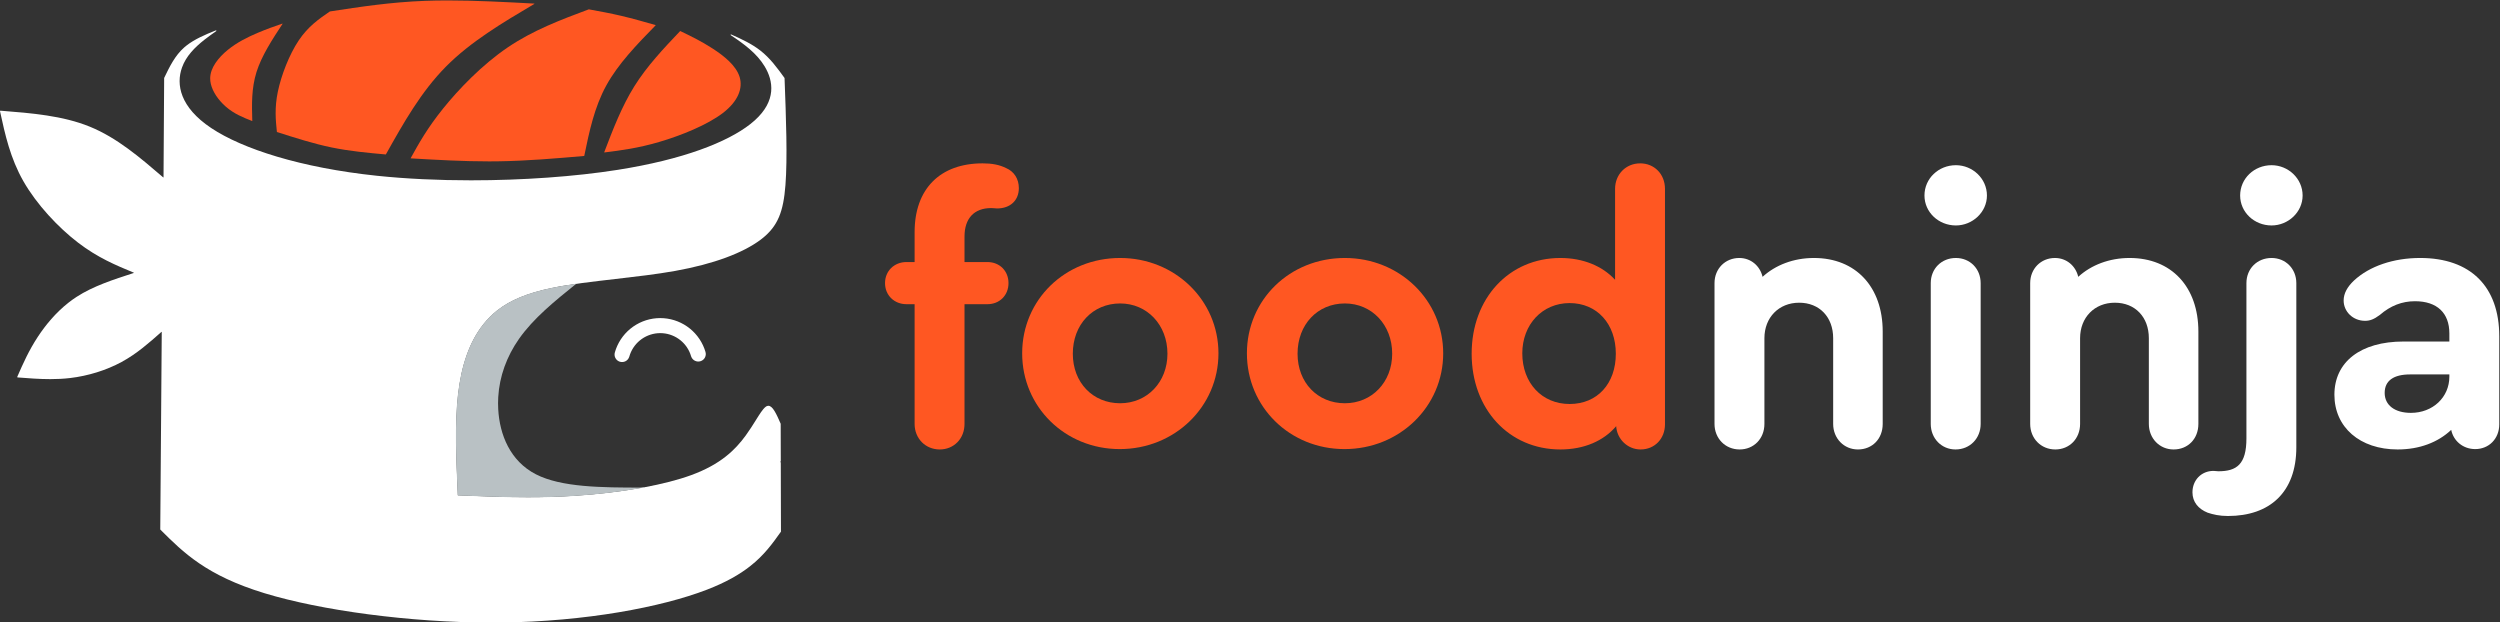 <?xml version="1.0" encoding="utf-8"?>
<!-- Generator: Adobe Illustrator 15.0.0, SVG Export Plug-In . SVG Version: 6.00 Build 0)  -->
<!DOCTYPE svg PUBLIC "-//W3C//DTD SVG 1.1//EN" "http://www.w3.org/Graphics/SVG/1.1/DTD/svg11.dtd">
<svg version="1.1" id="Layer_1" xmlns="http://www.w3.org/2000/svg" xmlns:xlink="http://www.w3.org/1999/xlink" x="0px" y="0px"
	 width="5669.292px" height="1410.831px" viewBox="0 0 5669.292 1410.831" enable-background="new 0 0 5669.292 1410.831"
	 xml:space="preserve">
<rect x="0" y="0" width="5669.292" height="1410.831" fill="#333333" stroke="none"/>
<g>
	<path fill="#FF5722" d="M640.296,53.54c0.234,0,0.423,0.189,0.423,0.422c0,0.114-0.045,0.217-0.118,0.292h0.009
		c-23.874,36.263-47.474,72.659-58.917,109.098c-11.592,36.912-10.698,73.822-9.588,110.563c0.003,0.114-0.039,0.226-0.119,0.307
		c-0.079,0.082-0.188,0.128-0.303,0.128c-0.053,0-0.105-0.01-0.154-0.029c-20.499-8.014-40.794-16.215-59.275-32.275
		c-4.464-3.879-8.82-8.215-12.872-12.891c-13.267-15.315-23.131-34.125-22.76-52.188c0.483-23.59,18.434-46.295,39.734-63.703
		c21.245-17.361,45.605-29.271,67.407-38.538c20.364-8.656,38.44-14.983,56.388-21.164c0.023-0.008,0.047-0.014,0.072-0.018h0.009
		C640.253,53.542,640.275,53.54,640.296,53.54z"/>
	<path fill="#FF5722" d="M1015.547,1c62.505,0,129.166,3.527,195.953,7.135h0.003c0.03,0,0.063,0.003,0.094,0.012h-0.003
		c0.018,0.004,0.035,0.009,0.052,0.016h0.003c0.18,0.068,0.292,0.25,0.269,0.445c-0.018,0.154-0.118,0.28-0.252,0.338h0.003
		c-72.321,42.682-144.481,85.67-200.333,142.063c-56.656,57.205-96.499,128.172-136.212,199.052
		c-0.076,0.136-0.218,0.216-0.369,0.216c-0.016,0-0.033-0.001-0.048-0.003h0.005c-40.879-3.708-81.706-7.443-122.759-15.913
		c-41.057-8.47-82.354-21.673-123.716-34.931h0.009c-0.187-0.031-0.332-0.184-0.352-0.374c-2.787-27.209-5.451-54.411,2.167-91.199
		c7.71-37.236,25.95-84.276,47.384-116.229c21.305-31.76,45.784-48.645,70.413-65.546h0.007c0.063-0.064,0.146-0.11,0.242-0.125
		C817.1,15.389,886.054,4.844,963.945,1.911C980.755,1.278,997.992,1,1015.547,1z"/>
	<path fill="#FF5722" d="M1486.4,57.619L1486.4,57.619L1486.4,57.619L1486.4,57.619z M1335.295,21.168
		c-0.049,0-0.1,0.009-0.147,0.026c-63.053,23.569-125.978,47.126-183.857,86.369c-57.991,39.318-110.956,94.413-146.949,139.191
		c-35.32,43.942-54.272,77.917-72.951,111.761c-0.068,0.123-0.07,0.271-0.006,0.396c0.064,0.125,0.187,0.211,0.325,0.227
		l0.005,0.001l0.027,0.002c59.303,3.434,118.562,6.825,177.359,6.825c6.601,0,13.194-0.042,19.782-0.133
		c65.636-0.898,130.64-6.51,195.679-12.149h-0.002c0.066-0.001,0.131-0.018,0.19-0.05c0.111-0.06,0.19-0.164,0.215-0.287
		c11.318-54.901,22.755-109.93,49.884-159.443c26.948-49.181,69.355-92.878,111.84-136.398l0,0c0.09-0.083,0.14-0.204,0.133-0.329
		v-0.001c-0.008-0.167-0.114-0.313-0.271-0.374c-0.019-0.006-0.037-0.013-0.057-0.017l0,0c-25.9-7.404-51.753-14.759-76.651-20.641
		c-25.475-6.017-49.962-10.495-74.47-14.968l-0.074-0.007H1335.295z"/>
	<path fill="#FF5722" d="M1542.581,70.412c0.062,0,0.12,0.014,0.175,0.041c23.936,11.54,47.837,23.115,73.276,39.597
		c25.83,16.735,52.931,38.34,61.032,63.961l0,0c0.076,0.239,0.167,0.534,0.238,0.773l0,0c7.595,25.286-3.192,54.779-38.097,81.529
		c-35.299,27.053-95.086,51.134-144.34,65.593l0,0c-48.259,14.166-86.302,19.064-124.209,23.79c-0.017,0.002-0.033,0.003-0.05,0.003
		c-0.098,0-0.192-0.036-0.267-0.101c-0.087-0.076-0.136-0.187-0.136-0.302v-0.001c0-0.049,0.01-0.098,0.027-0.144
		c19.896-52.133,39.873-104.079,68.389-149.664c28.724-45.921,66.13-85.415,103.671-124.95
		C1542.366,70.458,1542.471,70.412,1542.581,70.412L1542.581,70.412z"/>
	<path fill="#FFFFFF" d="M489.722,68.871c0.416,0,0.785,0.27,0.91,0.667c0.125,0.398-0.023,0.831-0.366,1.069
		c-9.026,6.286-17.93,12.645-26.362,19.268c-22.66,17.803-41.977,37.579-51.152,63.155c-13.834,38.562-4.562,90.127,66.2,137.343
		c70.72,47.188,202.924,90.089,375.978,108.24c66.776,7.003,139.647,10.324,213.092,10.324c116.883,0,235.194-8.41,332.677-23.75
		c148.453-23.363,248.685-62.814,300.903-103.838c3.61-2.836,6.98-5.672,10.134-8.52h0.002c0.013-0.013,0.024-0.025,0.038-0.037
		c48.801-44.104,42.539-88.868,22.015-122.607c-17.872-29.379-46.568-50.427-76.594-70.364c-0.294-0.196-0.457-0.539-0.422-0.89
		c0.035-0.352,0.262-0.656,0.589-0.79l0.002-0.001c0.116-0.046,0.238-0.07,0.359-0.07c0.132,0,0.263,0.027,0.386,0.082
		c23.891,10.532,47.029,21.633,65.829,36.218c22.47,17.431,38.744,39.837,55.026,62.324c0.135,0.185,0.195,0.408,0.179,0.628h0.003
		l0.003,0.074l0,0c3.403,90.283,6.787,180.462,2.034,242.232c-4.612,59.948-16.878,93.029-53.278,121.625
		c-0.015,0.012-0.028,0.022-0.042,0.033h0.001c-1.149,0.902-2.353,1.824-3.551,2.718l0,0
		c-39.253,29.287-104.898,54.564-193.734,70.458l0,0c-41.752,7.47-88.613,12.866-134.713,18.174h0.001l-0.055,0.006l-0.054,0.006
		h-0.002c-51.941,5.98-102.905,11.851-144.43,20.452l0,0c-55.77,11.551-94.543,28.033-123.69,50.932
		c-11.833,9.296-22.076,19.648-31.224,31.15c-31.679,39.834-50.224,93.473-57.722,160.375c-7.493,66.87-3.95,147.027-0.406,227.146
		l0.004,0.083l0,0c0.008,0.209,0.176,0.376,0.385,0.385h0.002l0.029,0.001l0.029,0.001h0.001
		c52.247,2.153,104.506,4.308,158.386,4.308c35.229,0,71.159-0.922,108.222-3.364c51.691-3.407,105.629-9.777,154.871-18.916l0,0
		c0.038-0.009,0.079-0.016,0.119-0.021c0.017,0,0.036-0.004,0.054-0.008l0,0c0.031-0.009,0.063-0.018,0.094-0.022
		c39.957-7.427,76.789-16.676,106.801-27.636l0,0c33.684-12.302,58.795-26.766,78.421-42.184l0,0l0,0
		c19.472-15.299,33.534-31.529,45.201-47.498l0,0c8.892-12.168,16.387-24.178,22.915-34.636l0.001-0.001l0.012-0.021
		c8.849-14.177,15.862-25.398,22.097-30.317h0.003l0.03-0.027c1.277-1.001,2.506-1.727,3.7-2.161l0,0
		c0.924-0.336,1.854-0.503,2.78-0.503c10.018,0,18.747,19.646,27.87,40.642c0.066,0.155,0.091,0.32,0.073,0.481h0.003l0.228,84.787
		c0.001,0.271-0.114,0.531-0.316,0.713c-0.176,0.158-0.403,0.244-0.637,0.244c-0.035,0-0.071-0.002-0.107-0.007
		c-0.015-0.001-0.03-0.002-0.043-0.002c-0.15,0-0.292,0.083-0.361,0.224l-0.001,0.002l0,0c-0.05,0.101-0.055,0.217-0.015,0.322
		c0.041,0.104,0.124,0.188,0.229,0.229l0.001,0.001l0.552,0.217l0,0h0.002c0.029,0.012,0.082,0.031,0.118,0.047
		c0.394,0.162,0.63,0.564,0.585,0.983h0.002l0.419,156.249c0.002,0.234-0.084,0.459-0.235,0.631h0.002
		c-18.831,26.48-37.703,52.908-69.728,78.07h-0.001c-23.708,18.624-54.63,36.561-98.093,53.295l0,0
		c-102.519,39.471-274.747,72.223-466.856,74.418c-6.953,0.079-13.998,0.119-20.999,0.119c-186.396,0-387.874-27.753-515.186-66.562
		c-131.621-40.12-183.955-92.053-236.057-144.054h0.012c-0.252-0.176-0.415-0.467-0.413-0.794l3.374-447.473
		c0.001-0.16-0.091-0.304-0.236-0.37c-0.054-0.024-0.111-0.035-0.167-0.035c-0.096,0-0.191,0.034-0.267,0.102l-0.234,0.206v0.001
		c-13.899,12.316-27.813,24.637-42.529,36.199c-14.825,11.646-30.477,22.535-47.799,31.923
		c-34.623,18.761-75.935,31.526-116.627,36.327c-15.037,1.771-29.992,2.459-44.889,2.459c-24.778,0-49.433-1.898-74.095-3.844h0.001
		c-0.314-0.014-0.601-0.183-0.767-0.449s-0.19-0.598-0.064-0.887c13-29.807,26.131-59.612,46.819-91.042h0.014
		c0.021-0.047,0.045-0.091,0.074-0.135c17.553-26.645,40.539-54.448,69.299-77.043l0,0c5.877-4.618,12.003-9.022,18.365-13.15l0,0
		c37.506-24.333,83.518-39.239,129.592-54.16h-0.001c0.161-0.052,0.272-0.198,0.279-0.367s-0.092-0.323-0.249-0.388h0
		c-40.875-16.939-81.711-33.862-126.485-68.213c-44.788-34.36-93.513-86.155-123.708-138.997l0,0
		C23.331,358.834,11.583,305.541,0.021,252.174c-0.059-0.275,0.005-0.562,0.177-0.784c0.171-0.223,0.431-0.359,0.712-0.372
		l0.015-0.001c0.015,0,0.029,0,0.043,0c0.025,0,0.051,0,0.075,0.002c70.82,5.558,141.48,11.28,202.747,36.292
		c61.696,25.187,113.888,69.948,166.125,114.795c0.03,0.025,0.058,0.053,0.084,0.082h0.012l0.147,0.127h0.001
		c0.073,0.063,0.166,0.098,0.262,0.098c0.056,0,0.113-0.013,0.166-0.037l0,0c0.143-0.065,0.234-0.207,0.235-0.364l0,0l1.435-224.98
		h-0.011c0-0.14,0.032-0.28,0.094-0.409l0.026-0.054l0,0c12.172-25.316,24.345-50.517,45.525-69.12h0.01
		c0.027-0.03,0.055-0.058,0.086-0.085c1.546-1.355,3.136-2.672,4.776-3.96c18.263-14.348,42.049-24.658,66.592-34.464
		c0.112-0.044,0.233-0.068,0.354-0.068H489.722z"/>
	<path fill="#B9C1C4" d="M1460.132,1104.849l-0.004,0.001l0,0c-0.001,0-0.001,0-0.003,0l0,0
		C1460.127,1104.85,1460.129,1104.85,1460.132,1104.849L1460.132,1104.849L1460.132,1104.849z M1460.209,1105.2L1460.209,1105.2
		L1460.209,1105.2L1460.209,1105.2z M1305.816,643.451c-0.021,0-0.042,0.002-0.062,0.005l0,0c-0.005,0-0.011,0.001-0.016,0.002
		h-0.001c-19.329,2.774-37.679,5.808-54.484,9.288l0,0c-0.006,0.001-0.014,0.003-0.019,0.005l0,0
		c-0.003,0.001-0.005,0.002-0.008,0.002h-0.002c-55.786,11.557-94.609,28.052-123.81,50.994l0,0
		c-11.856,9.314-22.118,19.688-31.283,31.209c-31.735,39.904-50.296,93.616-57.797,160.559
		c-7.497,66.904-3.953,147.086-0.409,227.195h0.001l0,0v0.008l0.004,0.084l0,0c0,0.002,0,0.004,0,0.006
		c0.02,0.387,0.328,0.697,0.714,0.721h0.003l0.001,0.001h0.002h-0.002h0.004h0.005l0.002,0.001h0.03l0,0l0.016,0.001h-0.005
		c0.003,0.001,0.007,0.001,0.009,0.001h0.005c0.003,0,0.007,0,0.007,0h-0.002c52.249,2.152,104.51,4.307,158.4,4.307
		c35.243,0,71.167-0.92,108.245-3.365c49.911-3.289,101.92-9.342,149.776-17.98l0,0l5.149,0.002h0.001
		c0.882,0,1.609-0.664,1.706-1.521c0-0.006,0-0.011,0.002-0.016l0,0c0.007-0.097-0.027-0.191-0.091-0.264l-0.118-0.053l0.118,0.053
		c-0.069-0.078-0.167-0.121-0.269-0.121l0,0l-0.016,0.001l-0.033,0.003l-0.016,0.002c-0.149,0.027-0.084,0.016-0.142,0.025h-0.001
		c-0.032,0.007-0.012,0.002-0.148,0.027c-0.001,0.002-0.002,0.002-0.005,0.003l0,0l-0.428,0.079l0,0l-0.435,0.08
		c-0.003,0-0.004,0.002-0.007,0.002l0,0c-0.035,0.008-0.071,0.015-0.106,0.025l0,0c-0.003,0-0.005,0-0.004,0h-0.001l-0.001,0.001
		h-0.003l0,0c-0.053,0.005-0.103,0.014-0.153,0.024l0,0c-0.007,0.002-0.014,0.003-0.02,0.004l0,0
		c-1.631,0.303-3.4,0.627-5.043,0.922l0,0c-91.218-0.063-182.186-0.645-239.663-30.095c-58.738-30.093-82.4-90.191-85.588-147.606
		l0,0v-0.01c-0.511-9.199-0.497-18.324,0.023-27.373c2.724-47.479,19.353-92.576,47.035-132.099h0.001
		c32.753-46.759,80.983-85.704,129.154-124.497l0,0c0.122-0.094,0.168-0.255,0.119-0.4
		C1306.107,643.548,1305.972,643.451,1305.816,643.451L1305.816,643.451z"/>
	<path fill="#FFFFFF" d="M1599.642,797.479L1599.642,797.479l-2.164-6.44c-0.138-0.407-0.29-0.811-0.458-1.206l0,0l-2.644-6.259
		c-0.169-0.396-0.35-0.785-0.547-1.168l0,0l-3.109-6.041c-0.197-0.383-0.409-0.758-0.633-1.123l0,0l-3.557-5.79
		c-0.226-0.366-0.464-0.724-0.715-1.072l0,0l-3.985-5.503c-0.251-0.35-0.518-0.688-0.795-1.016l0,0l-4.387-5.188
		c-0.279-0.328-0.568-0.646-0.87-0.953l0,0l-4.768-4.841c-0.301-0.306-0.615-0.601-0.939-0.884l0,0l-5.12-4.469
		c-0.323-0.281-0.658-0.553-1.002-0.809l0,0l-5.441-4.068c-0.346-0.258-0.699-0.502-1.062-0.732l0,0l-5.734-3.646
		c-0.362-0.23-0.734-0.446-1.112-0.65l0,0l-5.995-3.201c-0.378-0.203-0.766-0.391-1.158-0.564l0,0l-6.218-2.739
		c-0.393-0.174-0.793-0.333-1.197-0.476l0,0l-6.408-2.264c-0.405-0.143-0.816-0.27-1.23-0.383l0,0l-6.561-1.773
		c-0.415-0.111-0.834-0.209-1.256-0.287l0,0l-6.674-1.274c-0.421-0.081-0.848-0.144-1.273-0.192l0,0l-6.752-0.766
		c-0.428-0.047-0.856-0.08-1.285-0.095l0,0l-6.792-0.253c-0.431-0.017-0.862-0.017-1.294,0l0,0l-6.85,0.266
		c-0.433,0.017-0.867,0.051-1.297,0.101l0,0l-6.811,0.786c-0.431,0.05-0.86,0.116-1.285,0.198l0,0l-6.731,1.304
		c-0.426,0.083-0.849,0.182-1.267,0.296l0,0l-6.612,1.813c-0.418,0.113-0.833,0.244-1.241,0.391l0,0l-6.455,2.312
		c-0.408,0.146-0.81,0.308-1.207,0.485l0,0l-6.26,2.795c-0.395,0.178-0.784,0.369-1.167,0.576l0,0l-6.028,3.265
		c-0.382,0.206-0.755,0.427-1.12,0.662l0,0l-5.763,3.716c-0.363,0.234-0.72,0.483-1.064,0.746l0,0l-5.463,4.143
		c-0.346,0.262-0.681,0.537-1.005,0.825l0,0l-5.131,4.548c-0.325,0.285-0.638,0.587-0.94,0.898l0,0l-4.77,4.924
		c-0.302,0.313-0.591,0.635-0.868,0.969l0,0l-4.38,5.274c-0.277,0.334-0.542,0.677-0.792,1.032l0,0l-3.966,5.592
		c-0.251,0.354-0.488,0.717-0.711,1.09l0,0l-3.528,5.878c-0.225,0.372-0.432,0.752-0.626,1.14l0,0l-3.071,6.129
		c-0.195,0.39-0.373,0.783-0.537,1.187l0,0l-2.595,6.345c-0.164,0.402-0.312,0.811-0.445,1.223l0,0l-2.103,6.525
		c-2.89,8.967,2.038,18.578,11.004,21.468c8.967,2.89,18.578-2.038,21.468-11.005l0,0l2.102-6.525l-0.446,1.223l2.595-6.348
		l-0.538,1.186l3.07-6.131l-0.627,1.141l3.528-5.879l-0.711,1.09l3.966-5.593l-0.793,1.03l4.38-5.273l-0.868,0.969l4.769-4.926
		l-0.939,0.898l5.13-4.546l-1.005,0.825l5.462-4.144l-1.065,0.747l5.762-3.716l-1.119,0.662l6.028-3.265l-1.166,0.576l6.26-2.797
		l-1.207,0.484l6.455-2.311l-1.242,0.393l6.613-1.813l-1.266,0.296l6.73-1.305l-1.285,0.199l6.811-0.786l-1.297,0.1l6.851-0.266
		l-1.295,0.001l6.791,0.252l-1.285-0.096l6.751,0.764l-1.274-0.192l6.675,1.271l-1.257-0.289l6.561,1.773l-1.231-0.384l6.408,2.264
		l-1.199-0.475l6.218,2.74l-1.159-0.564l5.993,3.202l-1.114-0.649l5.734,3.645l-1.062-0.732l5.443,4.068l-1.002-0.811l5.12,4.469
		l-0.938-0.884l4.768,4.841l-0.869-0.951l4.388,5.188l-0.795-1.016l3.984,5.505l-0.715-1.072l3.557,5.789l-0.633-1.123l3.111,6.042
		l-0.546-1.168l2.644,6.26l-0.457-1.206l2.165,6.44c3,8.932,12.673,13.738,21.603,10.736
		C1597.836,816.081,1602.643,806.409,1599.642,797.479z"/>
</g>
<g>
	<path fill="#FF5722" d="M2187.239,536.413v57.84h51.973c27.662,0,47.78,20.118,47.78,47.781c0,27.662-20.118,47.781-47.78,47.781
		h-51.973v271.596c0,33.531-24.31,57.841-56.164,57.841c-32.691,0-57.001-25.147-57.001-57.841V689.815h-18.442
		c-27.663,0-48.62-20.119-48.62-47.781c0-27.663,20.957-47.781,48.62-47.781h18.442v-67.899c0-98.077,57.84-155.917,154.24-155.917
		c21.795,0,38.56,3.354,53.648,10.897c17.604,7.545,28.501,24.31,28.501,45.267c0,27.662-19.28,46.104-49.458,46.104
		c-3.354,0-7.545-0.838-13.413-0.838C2209.033,471.867,2187.239,495.338,2187.239,536.413z"/>
	<path fill="#FF5722" d="M2763.119,801.304c0,120.71-98.916,217.11-223.816,217.11c-124.063,0-221.302-95.563-221.302-217.11
		c0-121.549,97.238-216.272,222.14-216.272C2664.203,585.032,2763.119,680.595,2763.119,801.304z M2432.843,802.143
		c0,65.384,45.266,112.327,107.297,112.327c61.194,0,107.298-47.781,107.298-112.327c0-65.386-46.104-114.005-107.298-114.005
		C2478.109,688.138,2432.843,735.919,2432.843,802.143z"/>
	<path fill="#FF5722" d="M3272.767,801.304c0,120.71-98.915,217.11-223.816,217.11c-124.063,0-221.302-95.563-221.302-217.11
		c0-121.549,97.238-216.272,222.14-216.272C3173.852,585.032,3272.767,680.595,3272.767,801.304z M2942.49,802.143
		c0,65.384,45.267,112.327,107.298,112.327c61.193,0,107.297-47.781,107.297-112.327c0-65.386-46.104-114.005-107.297-114.005
		C2987.757,688.138,2942.49,735.919,2942.49,802.143z"/>
	<path fill="#FF5722" d="M3775.708,428.277V962.25c0,32.692-23.471,57.002-55.326,57.002c-29.338,0-53.648-23.472-55.324-52.811
		c-28.501,33.53-72.929,52.811-126.578,52.811c-116.518,0-201.185-91.37-201.185-217.109s84.667-217.111,201.185-217.111
		c51.971,0,95.562,18.442,124.063,49.458V428.277c0-32.692,24.311-57.84,57.003-57.84
		C3751.398,370.437,3775.708,394.746,3775.708,428.277z M3664.219,802.143c0-67.899-42.752-114.843-104.782-114.843
		c-62.033,0-107.298,48.619-107.298,114.004c0,67.061,44.428,114.842,107.298,114.842
		C3622.306,916.146,3664.219,870.041,3664.219,802.143z"/>
	<path fill="#FFFFFF" d="M4269.438,751.847v209.564c0,33.531-23.473,57.841-56.166,57.841c-31.854,0-56.163-25.147-56.163-57.841
		V766.935c0-47.779-31.014-80.473-77.12-80.473c-46.104,0-78.797,33.531-78.797,80.473v194.477c0,33.531-24.31,57.841-56.162,57.841
		c-32.693,0-57.003-25.147-57.003-57.841V642.034c0-32.692,24.31-57.002,56.163-57.002c25.988,0,46.943,17.604,52.811,42.752
		c29.341-26.825,70.416-42.752,116.52-42.752C4208.244,585.032,4269.438,650.416,4269.438,751.847z"/>
	<path fill="#FFFFFF" d="M4505.815,443.366c0,37.722-32.691,67.899-70.414,67.899c-39.397,0-71.253-30.177-71.253-67.899
		c0-38.561,31.855-68.738,71.253-68.738C4473.124,374.628,4505.815,404.805,4505.815,443.366z M4378.399,961.411V642.034
		c0-32.692,24.31-57.002,57.002-57.002c31.854,0,56.163,24.31,56.163,57.002v319.377c0,32.693-24.31,57.841-57,57.841
		C4402.709,1019.252,4378.399,994.104,4378.399,961.411z"/>
	<path fill="#FFFFFF" d="M4985.297,751.847v209.564c0,33.531-23.471,57.841-56.163,57.841c-31.854,0-56.163-25.147-56.163-57.841
		V766.935c0-47.779-31.017-80.473-77.12-80.473c-46.104,0-78.797,33.531-78.797,80.473v194.477c0,33.531-24.31,57.841-56.163,57.841
		c-32.692,0-57.003-25.147-57.003-57.841V642.034c0-32.692,24.311-57.002,56.164-57.002c25.985,0,46.943,17.604,52.811,42.752
		c29.34-26.825,70.414-42.752,116.518-42.752C4924.104,585.032,4985.297,650.416,4985.297,751.847z"/>
	<path fill="#FFFFFF" d="M5006.243,1162.595c-20.957-8.382-34.369-24.31-34.369-46.104c0-27.664,20.119-48.619,47.781-48.619
		c4.191,0,6.707,0.838,10.898,0.838c41.912,0,63.706-15.928,63.706-74.605v-352.07c0-32.692,24.31-57.002,57.003-57.002
		c31.854,0,56.162,24.31,56.162,57.002v372.188c0,102.269-60.354,155.917-155.077,155.917
		C5033.066,1170.14,5018.815,1166.786,5006.243,1162.595z M5221.676,443.366c0,37.722-32.692,67.899-70.413,67.899
		c-39.4,0-71.254-30.177-71.254-67.899c0-38.561,31.854-68.738,71.254-68.738C5188.983,374.628,5221.676,404.805,5221.676,443.366z"
		/>
	<path fill="#FFFFFF" d="M5667.628,762.743V962.25c0,32.692-23.473,56.164-54.486,56.164c-27.664,0-49.459-18.442-54.489-43.59
		c-30.178,28.501-72.09,44.428-121.546,44.428c-85.504,0-143.346-50.296-143.346-124.063c0-74.606,59.518-120.71,156.757-120.71
		h103.945v-18.441c0-46.104-27.664-72.93-77.96-72.93c-29.338,0-55.326,10.059-79.635,31.017
		c-13.412,10.06-22.632,13.411-33.53,13.411c-27.662,0-48.619-20.956-48.619-46.104c0-15.927,8.383-31.017,23.47-45.267
		c35.209-32.691,89.695-51.134,150.05-51.134C5602.243,585.032,5667.628,649.578,5667.628,762.743z M5554.463,854.114v-5.029
		h-88.858c-37.721,0-57.839,14.25-57.839,41.913c0,27.662,22.634,45.267,59.518,45.267
		C5516.739,936.265,5554.463,901.058,5554.463,854.114z"/>
</g>
</svg>
